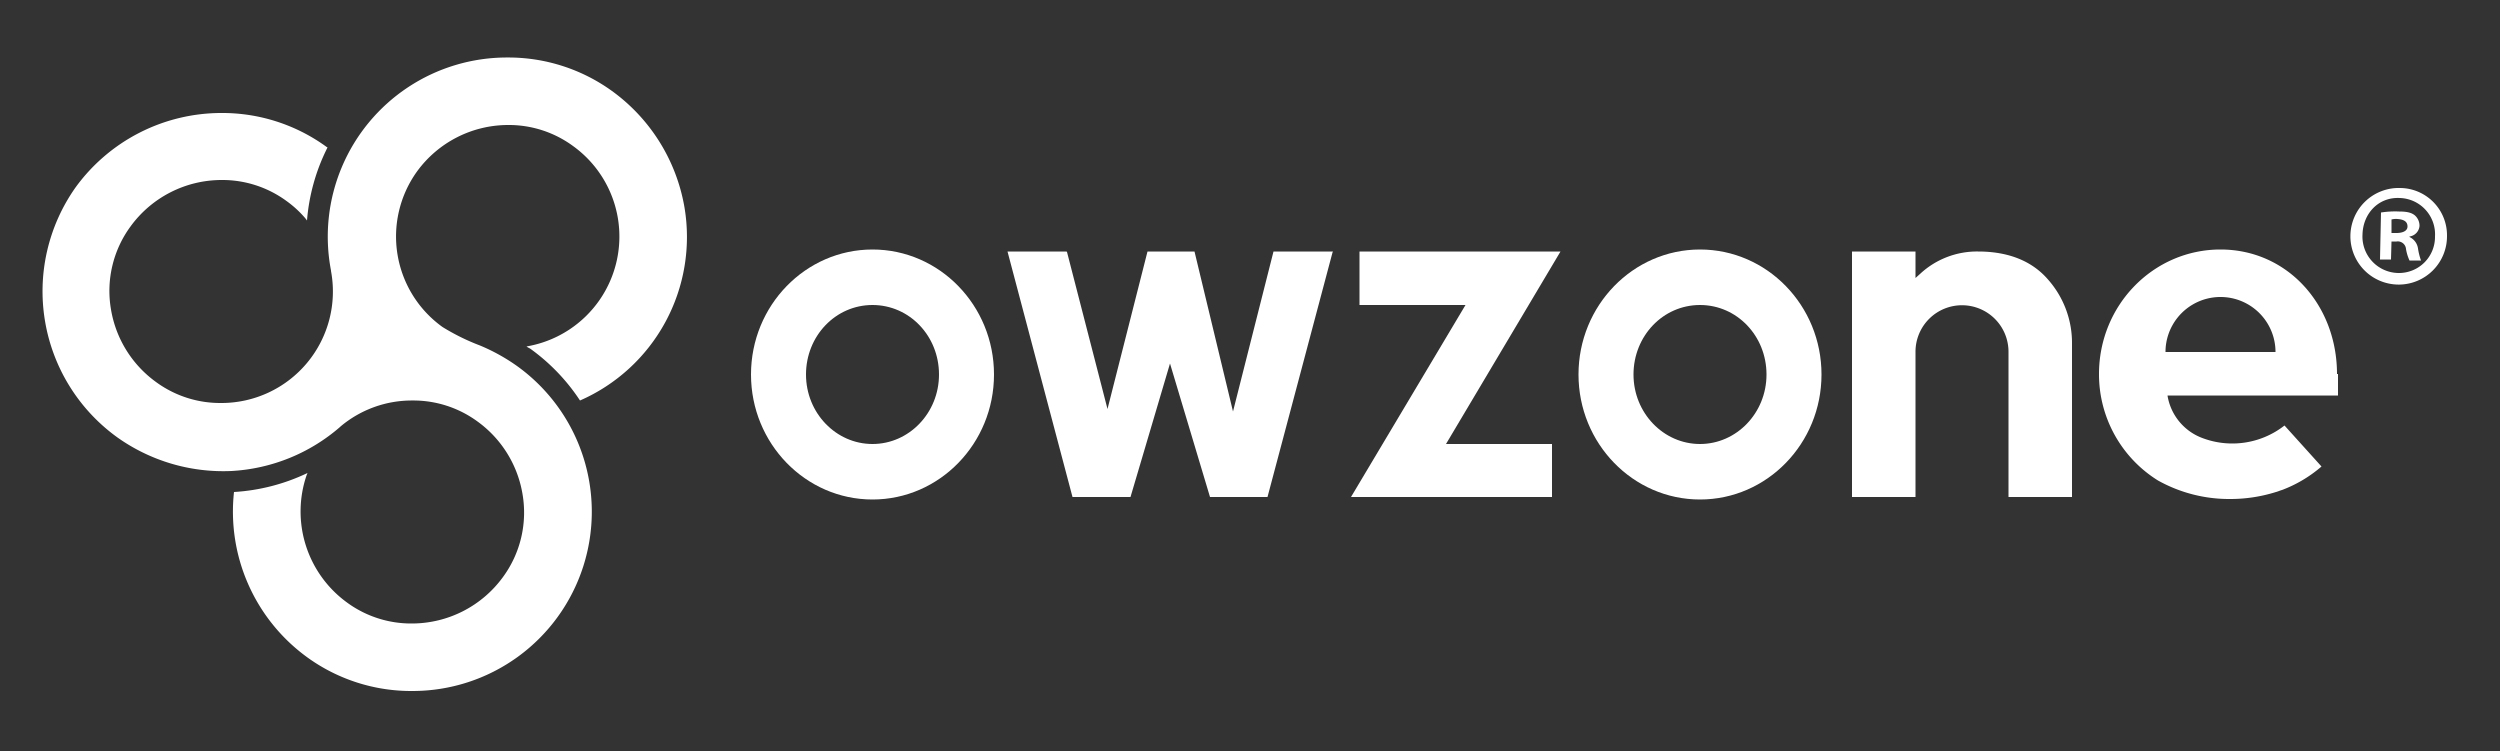 <svg xmlns="http://www.w3.org/2000/svg" id="Camada_1_c&#xF3;pia" data-name="Camada 1 c&#xF3;pia" viewBox="0 0 500 150.2"><rect x="0" y="0" width="500" height="150.2" fill="#333333" stroke="none"/><defs><style>.cls-1{fill:#fff;}</style></defs><title>logotipo-rodape-owzone</title><path class="cls-1" d="M122.4,18.2a35.42,35.42,0,0,0-20.9-6.7A35.83,35.83,0,0,0,66.2,54.1v.1a22.3,22.3,0,0,1-22,26.4,21.7,21.7,0,0,1-13-4.2,22.44,22.44,0,0,1-9-14.5,21.79,21.79,0,0,1,3.9-16.6A22.55,22.55,0,0,1,44.3,36a21.7,21.7,0,0,1,13,4.2,21.07,21.07,0,0,1,3.8,3.5l.3.4a39.39,39.39,0,0,1,4.1-14.6c-.1-.1-.2-.1-.3-.2a35.42,35.42,0,0,0-20.9-6.7A36.05,36.05,0,0,0,15.1,37.5a36,36,0,0,0,8.4,50,36.59,36.59,0,0,0,22.8,6.7A36.13,36.13,0,0,0,68,85.4l.1-.1a22.15,22.15,0,0,1,14.4-5.2,21.7,21.7,0,0,1,13,4.2,22.44,22.44,0,0,1,9,14.5,21.79,21.79,0,0,1-3.9,16.6,22.55,22.55,0,0,1-18.2,9.3,21.7,21.7,0,0,1-13-4.2,22.49,22.49,0,0,1-8.1-25.4l.2-.5a39.48,39.48,0,0,1-14.7,3.8,36,36,0,0,0,14.7,33.1,35.42,35.42,0,0,0,20.9,6.7,35.86,35.86,0,0,0,21-65A37.91,37.91,0,0,0,96,69.1a43.52,43.52,0,0,1-7.5-3.7,22.27,22.27,0,0,1-5.1-31.1A22.55,22.55,0,0,1,101.6,25a21.7,21.7,0,0,1,13,4.2,22.3,22.3,0,0,1-8.8,40l-.5.1a4.35,4.35,0,0,0,.7.4,39.43,39.43,0,0,1,10,10.4,35.7,35.7,0,0,0,20.9-38.6,36.28,36.28,0,0,0-14.5-23.3"></path><path class="cls-1" d="M246.6,82.3l-7.7-32h-9.4l-8,31.5-8.1-31.4-.1-.1H201.5l13,49.1h11.6L234,72.7l8,26.7h11.5l13-48.9.1-.2H254.7Z"></path><path class="cls-1" d="M271.9,61h21.2L270.2,99.4h40.2V88.8H289.2l22.9-38.5H271.9Z"></path><path class="cls-1" d="M395.6,50.3a16.7,16.7,0,0,0-11.5,4.4l-1,.9V50.3H370.4V99.4h12.7V70.3a9.3,9.3,0,0,1,18.6.1v29h12.7V68.8a19.12,19.12,0,0,0-4.8-12.9c-3.2-3.7-7.9-5.6-14-5.6"></path><path class="cls-1" d="M340,49.9c-13.4,0-24.3,11.2-24.3,25s10.9,25,24.3,25,24.3-11.2,24.3-25-10.9-25-24.3-25m0,38.9c-7.3,0-13.3-6.2-13.3-13.9S332.6,61,340,61s13.3,6.2,13.3,13.9-6,13.9-13.3,13.9"></path><path class="cls-1" d="M174.5,49.9c-13.4,0-24.3,11.2-24.3,25s10.9,25,24.3,25,24.3-11.2,24.3-25-10.9-25-24.3-25m0,38.9c-7.3,0-13.3-6.2-13.3-13.9S167.1,61,174.5,61s13.3,6.2,13.3,13.9-6,13.9-13.3,13.9"></path><path class="cls-1" d="M467.4,74.8c0-13.8-9.9-24.9-23.3-24.9S419.8,61,419.8,74.8a25,25,0,0,0,11.8,21.3,29.21,29.21,0,0,0,14.5,3.7,30.39,30.39,0,0,0,9.1-1.4c.4-.1.8-.3,1.2-.4a26.28,26.28,0,0,0,7.9-4.7l-7.4-8.2a16.93,16.93,0,0,1-16.7,2.4,10.93,10.93,0,0,1-6.7-8.4h34.1V74.8Zm-34.3-4.4a11,11,0,0,1,22,0Z"></path><path class="cls-1" d="M489.4,47.2a9.66,9.66,0,1,1-9.4-9.6A9.46,9.46,0,0,1,489.4,47.2Zm-16.9-.3a7.29,7.29,0,0,0,7.2,7.7,7.21,7.21,0,0,0,7.3-7.3,7.27,7.27,0,0,0-7.1-7.7C475.7,39.4,472.6,42.7,472.5,46.9Zm5.7,5H476l.2-9.4a18.37,18.37,0,0,1,3.6-.2c1.8,0,2.6.3,3.2.8a2.76,2.76,0,0,1,.9,2.1,2.32,2.32,0,0,1-2,2.1v.1a3,3,0,0,1,1.7,2.3,12.78,12.78,0,0,0,.6,2.4h-2.3a9.08,9.08,0,0,1-.7-2.3,1.65,1.65,0,0,0-1.9-1.5h-1l-.1,3.6Zm.1-5.3h1c1.2,0,2.2-.4,2.2-1.3s-.6-1.4-2-1.5a3.45,3.45,0,0,0-1.2.1Z"></path></svg>